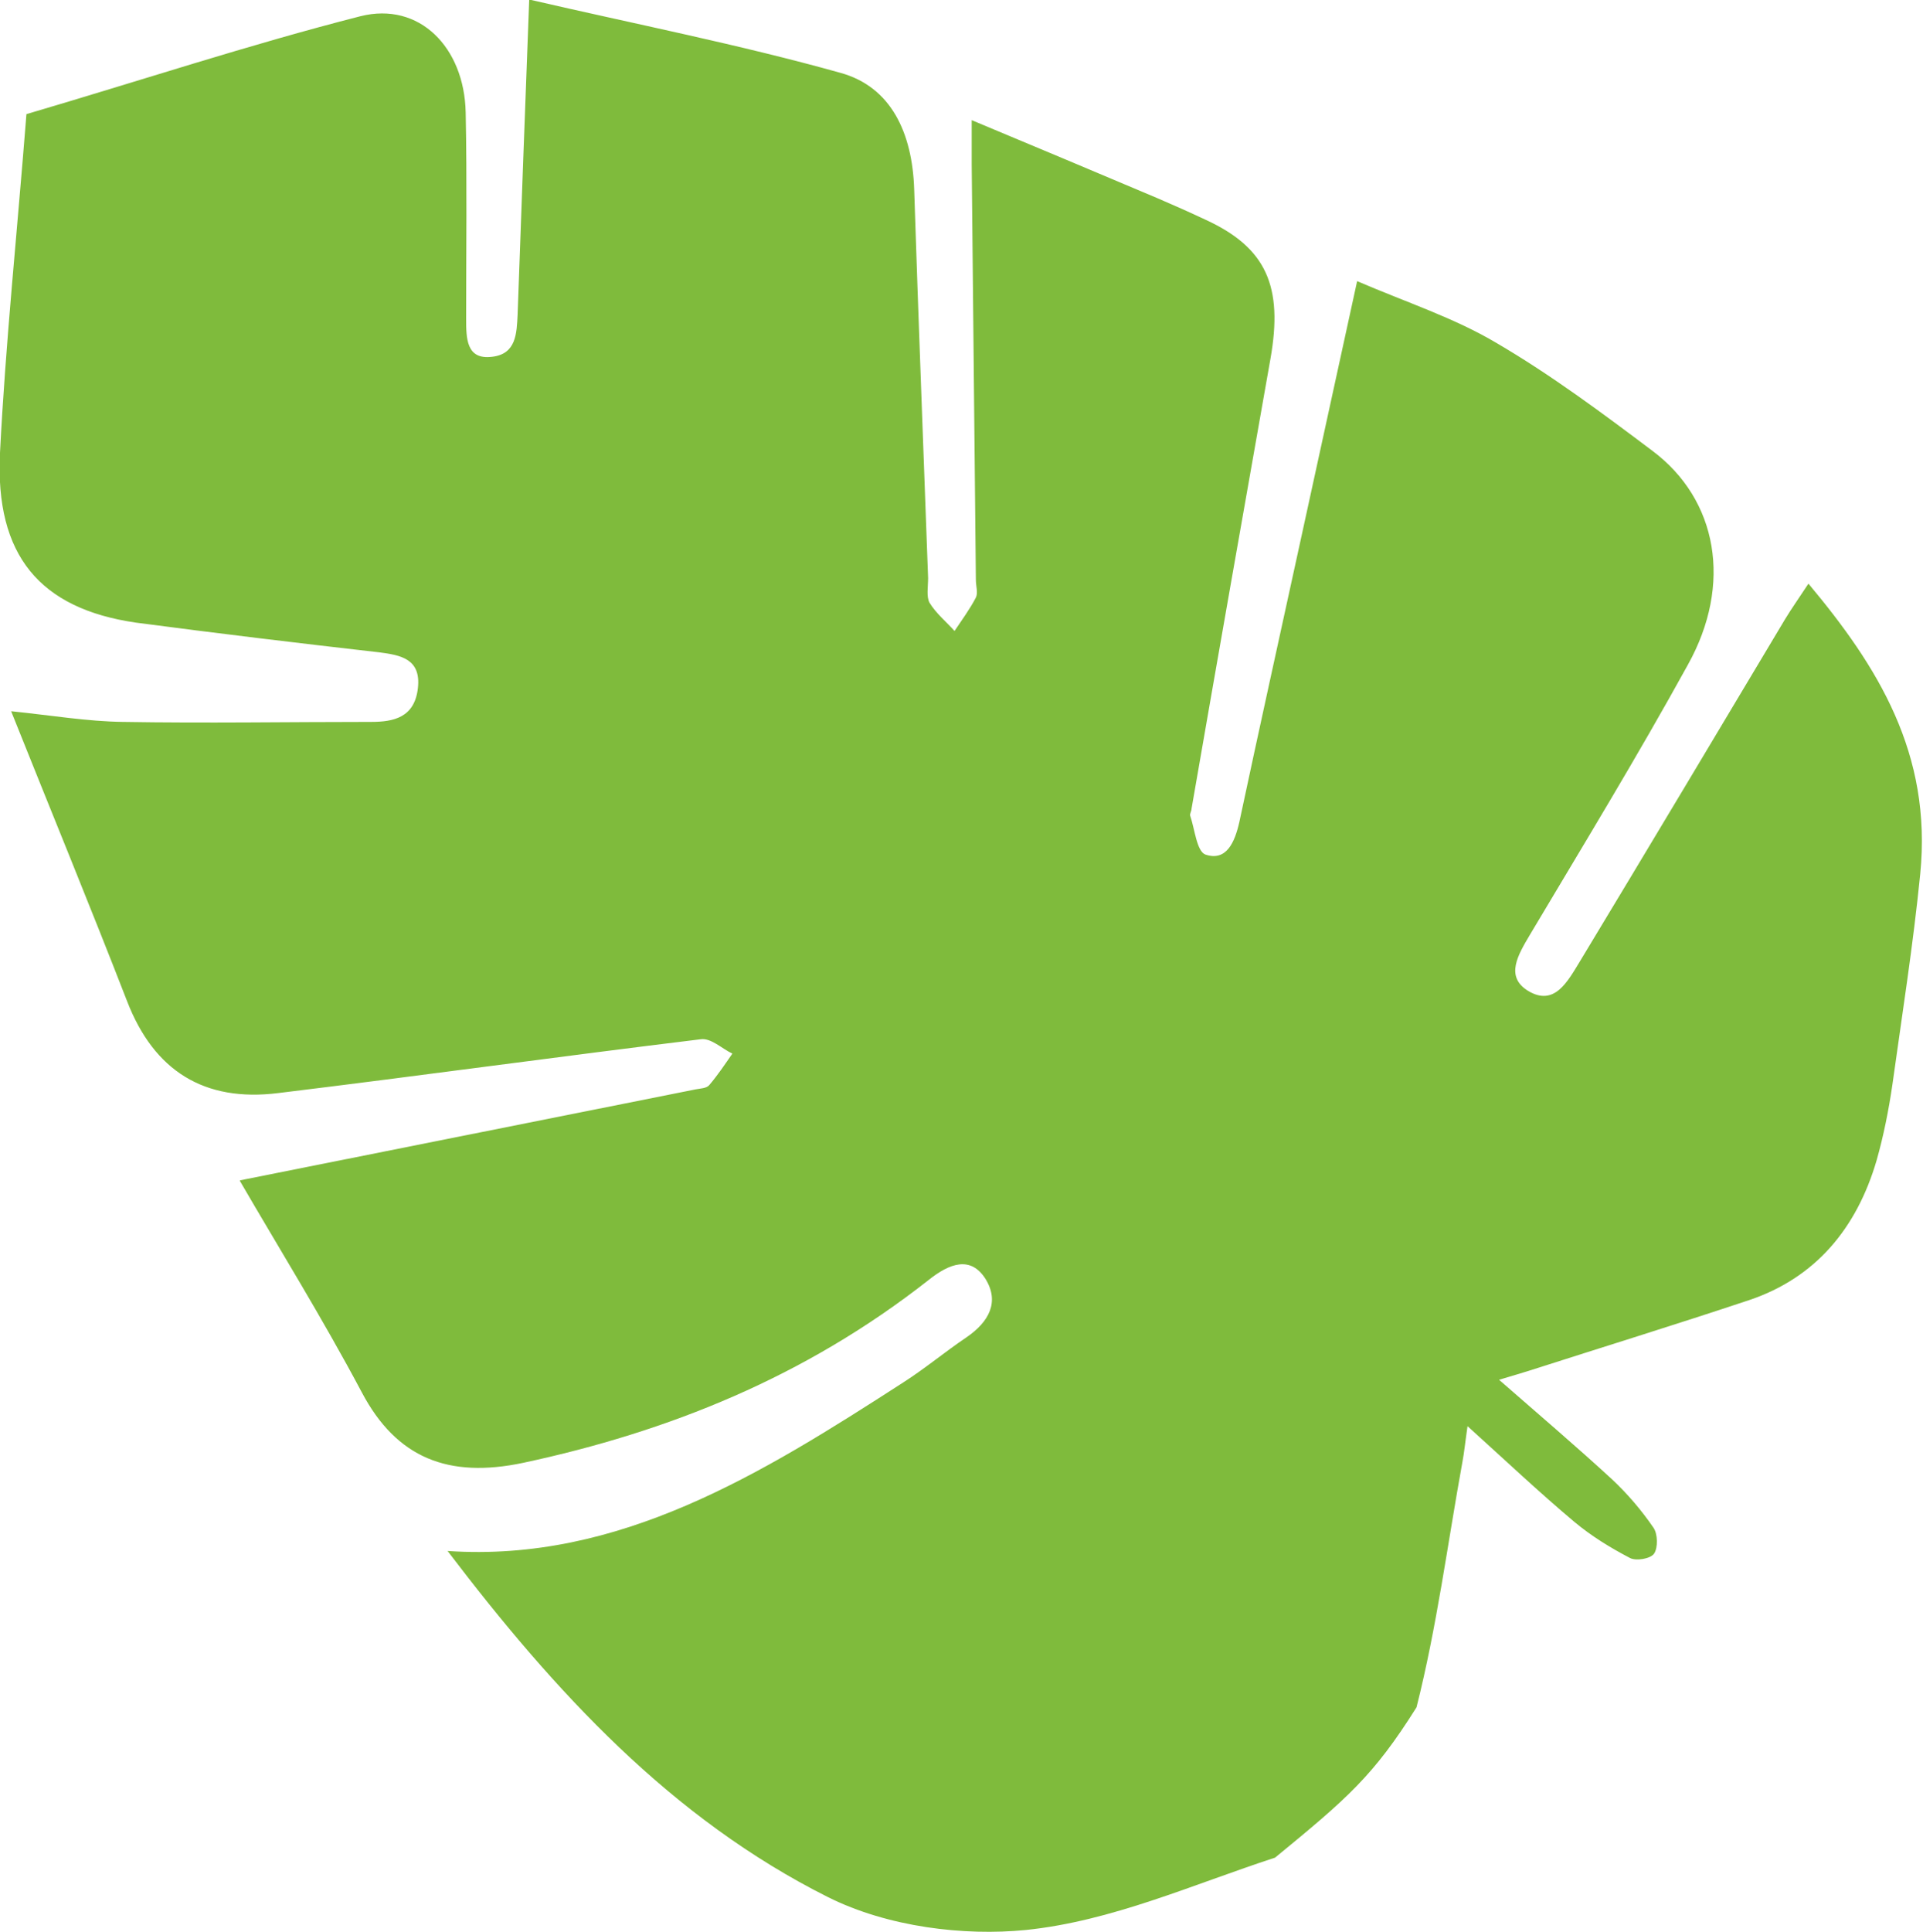 <?xml version="1.0" encoding="UTF-8"?>
<svg id="Calque_1" data-name="Calque 1" xmlns="http://www.w3.org/2000/svg" viewBox="0 0 41.46 41.64">
  <defs>
    <style>
      .cls-1 {
        fill: #7fbb3c;
      }
    </style>
  </defs>
  <path class="cls-1" d="m5.18,25.44c3.31-.66,6.57-1.31,9.82-1.96.1-.02.23-.02.29-.09.18-.21.34-.45.5-.68-.23-.11-.46-.34-.68-.31-3.04.37-6.07.79-9.11,1.16-1.6.2-2.68-.48-3.26-1.98-.8-2.06-1.64-4.1-2.5-6.25.88.09,1.64.22,2.41.23,1.78.03,3.57,0,5.35,0,.48,0,.94-.09,1.01-.73.07-.63-.37-.71-.84-.77-1.75-.2-3.5-.41-5.24-.64C.86,13.12-.11,11.97,0,9.76c.12-2.37.37-4.75.57-7.3C3.02,1.74,5.38.96,7.77.35c1.27-.32,2.24.67,2.27,2.07.03,1.48.01,2.96.01,4.44,0,.43,0,.9.56.83.52-.06.53-.5.55-.91.08-2.22.16-4.43.25-6.79,2.29.53,4.53.97,6.71,1.58,1.09.3,1.55,1.29,1.59,2.51.09,2.8.2,5.59.3,8.38,0,.18-.04.4.03.53.14.23.36.41.54.61.16-.24.33-.47.46-.72.05-.1,0-.25,0-.38-.03-2.99-.06-5.97-.09-8.96,0-.28,0-.56,0-.95,1.39.58,2.7,1.13,4,1.68.35.15.71.31,1.05.47,1.3.6,1.67,1.43,1.39,3-.57,3.23-1.14,6.46-1.7,9.69,0,.05-.04.11-.03.15.1.29.14.77.33.84.45.15.63-.26.73-.7.43-2.02.88-4.05,1.32-6.07.39-1.79.78-3.57,1.22-5.59,1.07.46,2.09.79,3,1.33,1.18.69,2.28,1.51,3.37,2.33,1.4,1.05,1.73,2.87.76,4.61-1.08,1.96-2.25,3.88-3.4,5.81-.26.44-.55.91-.04,1.22.57.34.85-.21,1.12-.65,1.48-2.45,2.95-4.91,4.42-7.37.14-.23.29-.44.5-.76,1.49,1.78,2.67,3.66,2.41,6.26-.15,1.51-.39,3.03-.6,4.54-.08.55-.19,1.1-.34,1.63-.43,1.47-1.32,2.53-2.74,3.01-1.59.53-3.18,1.02-4.77,1.53-.16.05-.33.1-.63.19.88.77,1.67,1.44,2.44,2.15.33.31.63.66.89,1.04.09.13.1.43.01.56-.08.11-.39.16-.52.09-.42-.22-.83-.47-1.2-.78-.75-.63-1.47-1.31-2.3-2.06-.05.34-.07.56-.11.77-.32,1.76-.55,3.55-.99,5.29-.93,1.48-1.49,1.96-3.05,3.24-1.78.58-3.52,1.37-5.38,1.56-1.32.13-2.96-.06-4.26-.71-3.37-1.69-5.88-4.41-8.2-7.46,3.69.25,6.77-1.66,9.82-3.63.47-.3.9-.66,1.36-.97.5-.34.72-.77.42-1.26-.32-.51-.78-.34-1.23.02-2.66,2.09-5.61,3.27-8.74,3.94-1.61.34-2.73-.1-3.48-1.52-.85-1.6-1.8-3.13-2.63-4.56Z"/>
</svg>